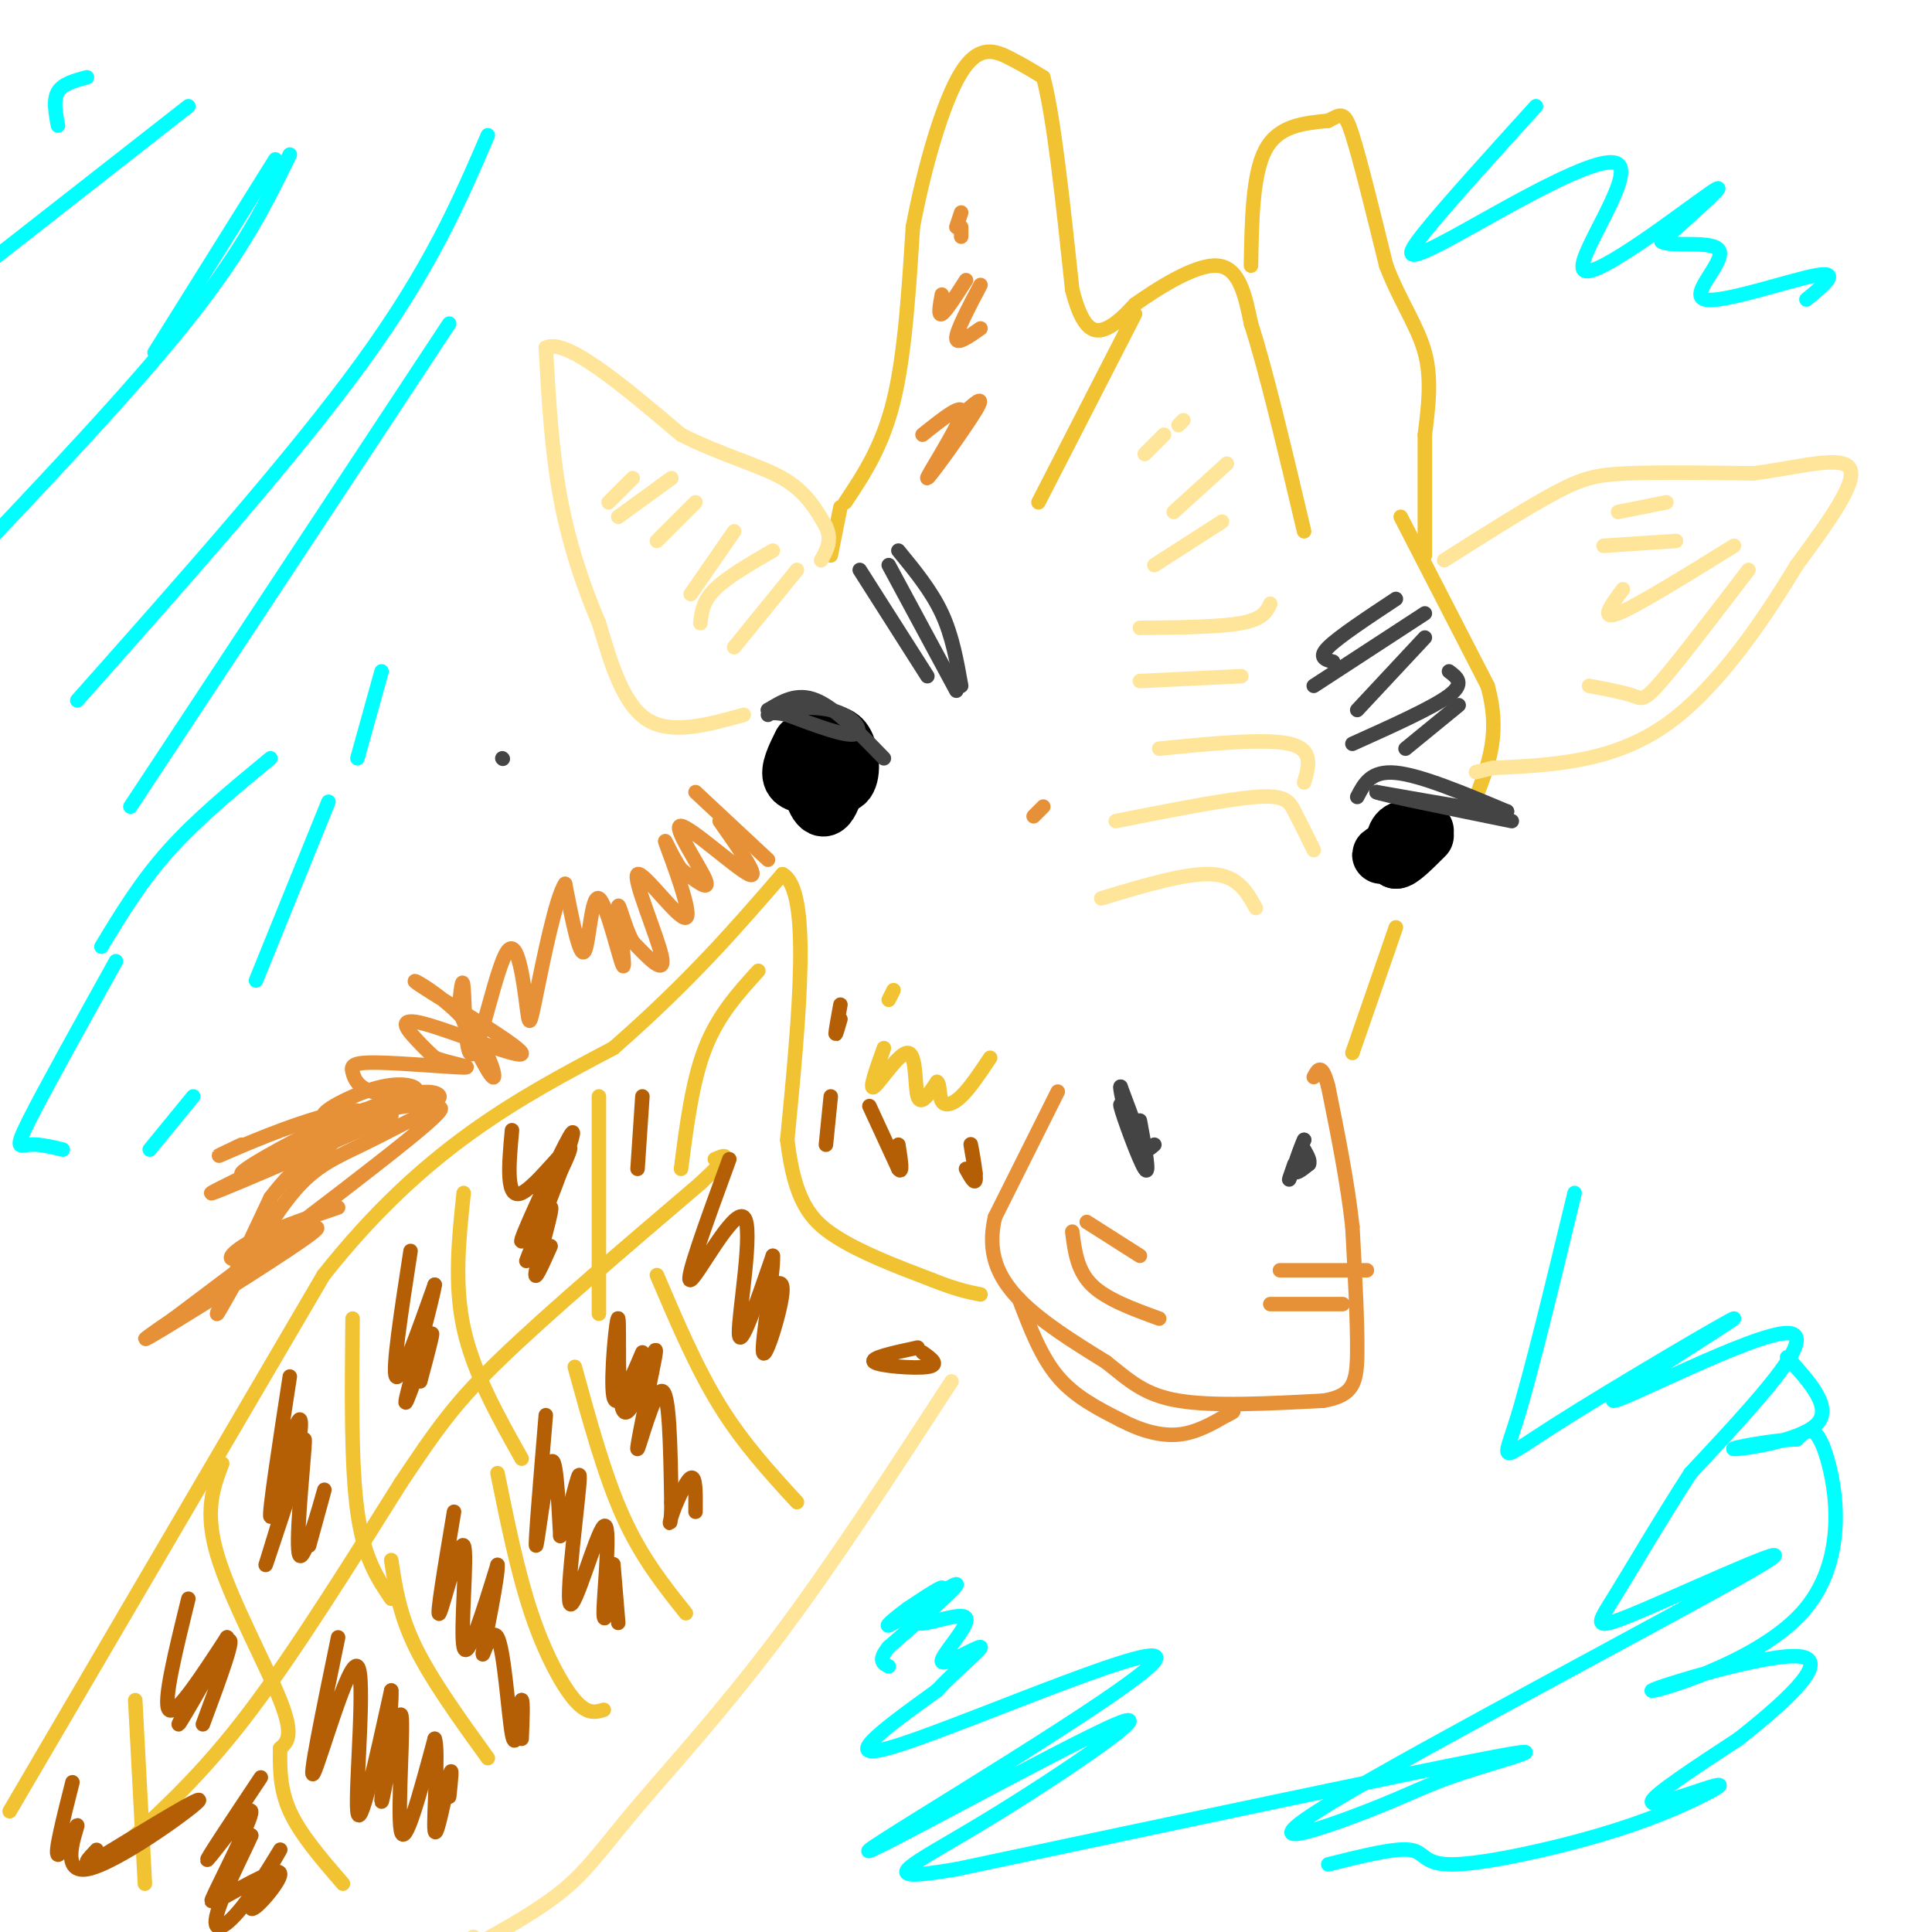 <svg viewBox='0 0 400 400' version='1.1' xmlns='http://www.w3.org/2000/svg' xmlns:xlink='http://www.w3.org/1999/xlink'><g fill='none' stroke='#f1c232' stroke-width='3' stroke-linecap='round' stroke-linejoin='round'><path d='M2,375c0.000,0.000 65.000,-111.000 65,-111'/><path d='M67,264c20.833,-26.333 40.417,-36.667 60,-47'/><path d='M127,217c15.833,-13.833 25.417,-24.917 35,-36'/><path d='M162,181c6.000,3.167 3.500,29.083 1,55'/><path d='M163,236c1.489,12.600 4.711,16.600 10,20c5.289,3.400 12.644,6.200 20,9'/><path d='M193,265c5.000,2.000 7.500,2.500 10,3'/><path d='M280,218c0.000,0.000 9.000,-26.000 9,-26'/><path d='M175,104c3.833,-5.750 7.667,-11.500 10,-21c2.333,-9.500 3.167,-22.750 4,-36'/><path d='M189,47c2.369,-12.583 6.292,-26.042 10,-32c3.708,-5.958 7.202,-4.417 10,-3c2.798,1.417 4.899,2.708 7,4'/><path d='M216,16c2.167,8.000 4.083,26.000 6,44'/><path d='M222,60c2.222,8.844 4.778,8.956 7,8c2.222,-0.956 4.111,-2.978 6,-5'/><path d='M235,63c4.400,-3.089 12.400,-8.311 17,-8c4.600,0.311 5.800,6.156 7,12'/><path d='M259,67c3.000,9.167 7.000,26.083 11,43'/><path d='M235,65c0.000,0.000 -20.000,39.000 -20,39'/><path d='M259,55c0.167,-9.500 0.333,-19.000 3,-24c2.667,-5.000 7.833,-5.500 13,-6'/><path d='M275,25c2.822,-1.467 3.378,-2.133 5,3c1.622,5.133 4.311,16.067 7,27'/><path d='M287,55c2.867,7.444 6.533,12.556 8,18c1.467,5.444 0.733,11.222 0,17'/><path d='M295,90c0.000,7.000 0.000,16.000 0,25'/><path d='M290,107c0.000,0.000 18.000,35.000 18,35'/><path d='M308,142c2.667,9.500 0.333,15.750 -2,22'/><path d='M174,105c0.000,0.000 -2.000,10.000 -2,10'/><path d='M103,305c2.089,10.289 4.178,20.578 7,29c2.822,8.422 6.378,14.978 9,18c2.622,3.022 4.311,2.511 6,2'/><path d='M119,283c3.083,11.250 6.167,22.500 10,31c3.833,8.500 8.417,14.250 13,20'/><path d='M136,264c4.083,9.583 8.167,19.167 13,27c4.833,7.833 10.417,13.917 16,20'/><path d='M124,227c0.000,0.000 0.000,45.000 0,45'/><path d='M96,247c-1.000,9.417 -2.000,18.833 0,28c2.000,9.167 7.000,18.083 12,27'/><path d='M73,273c-0.167,15.167 -0.333,30.333 1,40c1.333,9.667 4.167,13.833 7,18'/><path d='M81,323c0.833,5.583 1.667,11.167 5,18c3.333,6.833 9.167,14.917 15,23'/><path d='M46,303c-1.867,4.911 -3.733,9.822 -1,19c2.733,9.178 10.067,22.622 13,30c2.933,7.378 1.467,8.689 0,10'/><path d='M58,362c-0.044,3.778 -0.156,8.222 2,13c2.156,4.778 6.578,9.889 11,15'/><path d='M28,352c0.000,0.000 2.000,38.000 2,38'/><path d='M28,380c7.417,-6.917 14.833,-13.833 24,-26c9.167,-12.167 20.083,-29.583 31,-47'/><path d='M83,307c7.667,-11.489 11.333,-16.711 21,-26c9.667,-9.289 25.333,-22.644 41,-36'/><path d='M145,245c7.333,-6.833 5.167,-5.917 3,-5'/><path d='M141,242c1.167,-9.083 2.333,-18.167 5,-25c2.667,-6.833 6.833,-11.417 11,-16'/><path d='M183,217c-1.601,4.458 -3.202,8.917 -2,8c1.202,-0.917 5.208,-7.208 7,-7c1.792,0.208 1.369,6.917 2,9c0.631,2.083 2.315,-0.458 4,-3'/><path d='M194,224c0.679,0.405 0.375,2.917 1,4c0.625,1.083 2.179,0.738 4,-1c1.821,-1.738 3.911,-4.869 6,-8'/><path d='M184,207c0.000,0.000 1.000,-2.000 1,-2'/></g>
<g fill='none' stroke='#ffe599' stroke-width='3' stroke-linecap='round' stroke-linejoin='round'><path d='M154,148c-7.500,2.083 -15.000,4.167 -20,1c-5.000,-3.167 -7.500,-11.583 -10,-20'/><path d='M124,129c-3.200,-7.511 -6.200,-16.289 -8,-26c-1.800,-9.711 -2.400,-20.356 -3,-31'/><path d='M113,72c4.167,-2.167 16.083,7.917 28,18'/><path d='M141,90c8.622,4.356 16.178,6.244 21,9c4.822,2.756 6.911,6.378 9,10'/><path d='M171,109c1.333,2.833 0.167,4.917 -1,7'/><path d='M165,118c0.000,0.000 -13.000,16.000 -13,16'/><path d='M160,114c-4.750,2.750 -9.500,5.500 -12,8c-2.500,2.500 -2.750,4.750 -3,7'/><path d='M152,110c0.000,0.000 -9.000,13.000 -9,13'/><path d='M144,104c0.000,0.000 -8.000,8.000 -8,8'/><path d='M139,99c0.000,0.000 -11.000,8.000 -11,8'/><path d='M131,99c0.000,0.000 -5.000,5.000 -5,5'/><path d='M299,116c8.622,-5.467 17.244,-10.933 23,-14c5.756,-3.067 8.644,-3.733 15,-4c6.356,-0.267 16.178,-0.133 26,0'/><path d='M363,98c8.978,-1.111 18.422,-3.889 20,-1c1.578,2.889 -4.711,11.444 -11,20'/><path d='M372,117c-6.111,10.044 -15.889,25.156 -27,33c-11.111,7.844 -23.556,8.422 -36,9'/><path d='M309,159c-6.000,1.500 -3.000,0.750 0,0'/><path d='M362,118c-7.133,9.333 -14.267,18.667 -18,23c-3.733,4.333 -4.067,3.667 -6,3c-1.933,-0.667 -5.467,-1.333 -9,-2'/><path d='M359,113c-10.083,6.250 -20.167,12.500 -24,14c-3.833,1.500 -1.417,-1.750 1,-5'/><path d='M347,112c0.000,0.000 -15.000,1.000 -15,1'/><path d='M345,104c0.000,0.000 -10.000,2.000 -10,2'/><path d='M228,186c8.833,-2.667 17.667,-5.333 23,-5c5.333,0.333 7.167,3.667 9,7'/><path d='M231,170c11.444,-2.267 22.889,-4.533 29,-5c6.111,-0.467 6.889,0.867 8,3c1.111,2.133 2.556,5.067 4,8'/><path d='M240,155c11.000,-1.083 22.000,-2.167 27,-1c5.000,1.167 4.000,4.583 3,8'/><path d='M236,141c0.000,0.000 21.000,-1.000 21,-1'/><path d='M236,130c8.250,-0.083 16.500,-0.167 21,-1c4.500,-0.833 5.250,-2.417 6,-4'/><path d='M239,117c0.000,0.000 14.000,-9.000 14,-9'/><path d='M243,106c0.000,0.000 11.000,-10.000 11,-10'/><path d='M237,94c0.000,0.000 4.000,-4.000 4,-4'/><path d='M244,88c0.000,0.000 1.000,-1.000 1,-1'/><path d='M197,286c-12.268,18.875 -24.536,37.750 -36,53c-11.464,15.250 -22.125,26.875 -29,35c-6.875,8.125 -9.964,12.750 -15,17c-5.036,4.250 -12.018,8.125 -19,12'/><path d='M98,401c0.000,0.000 0.100,0.100 0.1,0.1'/></g>
<g fill='none' stroke='#b45f06' stroke-width='3' stroke-linecap='round' stroke-linejoin='round'><path d='M133,280c-2.667,6.284 -5.333,12.568 -6,9c-0.667,-3.568 0.667,-16.987 1,-16c0.333,0.987 -0.333,16.381 1,19c1.333,2.619 4.667,-7.537 6,-11c1.333,-3.463 0.667,-0.231 0,3'/><path d='M135,284c-0.952,5.071 -3.333,16.250 -3,16c0.333,-0.250 3.381,-11.929 5,-12c1.619,-0.071 1.810,11.464 2,23'/><path d='M139,311c0.083,4.798 -0.708,5.292 0,3c0.708,-2.292 2.917,-7.369 4,-8c1.083,-0.631 1.042,3.185 1,7'/><path d='M151,240c-4.696,12.845 -9.393,25.690 -8,25c1.393,-0.690 8.875,-14.917 11,-13c2.125,1.917 -1.107,19.976 -1,24c0.107,4.024 3.554,-5.988 7,-16'/><path d='M160,260c0.310,2.881 -2.417,18.083 -2,20c0.417,1.917 3.976,-9.452 4,-13c0.024,-3.548 -3.488,0.726 -7,5'/><path d='M133,227c0.000,0.000 -1.000,15.000 -1,15'/><path d='M106,234c-0.662,7.254 -1.324,14.507 2,13c3.324,-1.507 10.633,-11.775 10,-9c-0.633,2.775 -9.209,18.593 -10,19c-0.791,0.407 6.203,-14.598 9,-20c2.797,-5.402 1.399,-1.201 0,3'/><path d='M117,240c-2.172,6.110 -7.603,19.885 -8,21c-0.397,1.115 4.239,-10.431 5,-11c0.761,-0.569 -2.354,9.837 -3,13c-0.646,3.163 1.177,-0.919 3,-5'/><path d='M113,293c-1.133,13.622 -2.267,27.244 -2,27c0.267,-0.244 1.933,-14.356 3,-17c1.067,-2.644 1.533,6.178 2,15'/><path d='M116,318c1.452,-2.311 4.082,-15.589 4,-12c-0.082,3.589 -2.878,24.044 -2,26c0.878,1.956 5.429,-14.589 7,-16c1.571,-1.411 0.163,12.311 0,17c-0.163,4.689 0.918,0.344 2,-4'/><path d='M127,329c0.267,-2.267 -0.067,-5.933 0,-5c0.067,0.933 0.533,6.467 1,12'/><path d='M94,313c-1.875,11.185 -3.750,22.369 -3,21c0.750,-1.369 4.125,-15.292 5,-14c0.875,1.292 -0.750,17.798 0,21c0.750,3.202 3.875,-6.899 7,-17'/><path d='M103,324c0.263,1.970 -2.579,15.394 -3,18c-0.421,2.606 1.579,-5.606 3,-3c1.421,2.606 2.263,16.030 3,20c0.737,3.970 1.368,-1.515 2,-7'/><path d='M108,352c0.333,0.167 0.167,4.083 0,8'/><path d='M70,339c-3.173,15.363 -6.345,30.726 -5,28c1.345,-2.726 7.208,-23.542 9,-22c1.792,1.542 -0.488,25.440 0,30c0.488,4.560 3.744,-10.220 7,-25'/><path d='M81,350c0.365,2.876 -2.222,22.565 -2,23c0.222,0.435 3.252,-18.383 4,-18c0.748,0.383 -0.786,19.967 0,24c0.786,4.033 3.893,-7.483 7,-19'/><path d='M90,360c0.905,2.060 -0.333,16.708 0,19c0.333,2.292 2.238,-7.774 3,-11c0.762,-3.226 0.381,0.387 0,4'/><path d='M85,259c-1.917,12.417 -3.833,24.833 -3,26c0.833,1.167 4.417,-8.917 8,-19'/><path d='M90,266c-0.440,3.369 -5.542,21.292 -6,24c-0.458,2.708 3.726,-9.798 5,-13c1.274,-3.202 -0.363,2.899 -2,9'/><path d='M60,285c-2.199,14.311 -4.399,28.622 -4,29c0.399,0.378 3.396,-13.177 5,-18c1.604,-4.823 1.817,-0.914 0,7c-1.817,7.914 -5.662,19.833 -6,21c-0.338,1.167 2.831,-8.416 6,-18'/><path d='M61,306c1.531,-5.719 2.359,-11.018 2,-6c-0.359,5.018 -1.904,20.351 -1,22c0.904,1.649 4.258,-10.386 5,-13c0.742,-2.614 -1.129,4.193 -3,11'/><path d='M39,331c-2.667,10.833 -5.333,21.667 -4,23c1.333,1.333 6.667,-6.833 12,-15'/><path d='M47,339c-1.060,2.964 -9.708,17.875 -10,18c-0.292,0.125 7.774,-14.536 10,-17c2.226,-2.464 -1.387,7.268 -5,17'/><path d='M54,368c-5.952,8.929 -11.905,17.857 -11,17c0.905,-0.857 8.667,-11.500 9,-10c0.333,1.500 -6.762,15.143 -8,18c-1.238,2.857 3.381,-5.071 8,-13'/><path d='M52,380c-0.486,1.417 -5.699,11.460 -7,16c-1.301,4.540 1.312,3.578 5,-1c3.688,-4.578 8.453,-12.774 8,-12c-0.453,0.774 -6.122,10.516 -6,12c0.122,1.484 6.035,-5.290 6,-7c-0.035,-1.710 -6.017,1.645 -12,5'/><path d='M46,393c-2.000,0.833 -1.000,0.417 0,0'/><path d='M15,369c-1.877,7.423 -3.754,14.845 -3,15c0.754,0.155 4.140,-6.959 4,-6c-0.140,0.959 -3.807,9.989 2,9c5.807,-0.989 21.088,-11.997 23,-14c1.912,-2.003 -9.544,4.998 -21,12'/><path d='M20,385c-3.500,1.667 -1.750,-0.167 0,-2'/><path d='M190,279c-5.044,1.089 -10.089,2.178 -9,3c1.089,0.822 8.311,1.378 11,1c2.689,-0.378 0.844,-1.689 -1,-3'/><path d='M174,208c-0.500,2.750 -1.000,5.500 -1,6c0.000,0.500 0.500,-1.250 1,-3'/><path d='M172,227c0.000,0.000 -1.000,10.000 -1,10'/><path d='M180,229c0.000,0.000 6.000,13.000 6,13'/><path d='M186,242c1.000,1.333 0.500,-1.833 0,-5'/><path d='M200,242c0.978,1.756 1.956,3.511 2,2c0.044,-1.511 -0.844,-6.289 -1,-7c-0.156,-0.711 0.422,2.644 1,6'/></g>
<g fill='none' stroke='#e69138' stroke-width='3' stroke-linecap='round' stroke-linejoin='round'><path d='M219,226c0.000,0.000 -13.000,26.000 -13,26'/><path d='M206,252c-1.711,7.244 0.511,12.356 5,17c4.489,4.644 11.244,8.822 18,13'/><path d='M229,282c4.800,3.800 7.800,6.800 15,8c7.200,1.200 18.600,0.600 30,0'/><path d='M274,290c6.267,-1.067 6.933,-3.733 7,-10c0.067,-6.267 -0.467,-16.133 -1,-26'/><path d='M280,254c-1.000,-9.167 -3.000,-19.083 -5,-29'/><path d='M275,225c-1.333,-5.167 -2.167,-3.583 -3,-2'/><path d='M225,253c0.000,0.000 11.000,7.000 11,7'/><path d='M222,255c0.500,4.000 1.000,8.000 4,11c3.000,3.000 8.500,5.000 14,7'/><path d='M265,263c0.000,0.000 18.000,0.000 18,0'/><path d='M263,270c0.000,0.000 15.000,0.000 15,0'/><path d='M211,269c2.250,5.917 4.500,11.833 8,16c3.500,4.167 8.250,6.583 13,9'/><path d='M232,294c4.244,2.244 8.356,3.356 12,3c3.644,-0.356 6.822,-2.178 10,-4'/><path d='M254,293c1.833,-0.833 1.417,-0.917 1,-1'/></g>
<g fill='none' stroke='#000000' stroke-width='12' stroke-linecap='round' stroke-linejoin='round'><path d='M166,154c-1.354,2.738 -2.708,5.477 -2,7c0.708,1.523 3.478,1.831 5,0c1.522,-1.831 1.794,-5.801 1,-7c-0.794,-1.199 -2.656,0.372 -3,2c-0.344,1.628 0.828,3.314 2,5'/><path d='M169,161c0.977,0.344 2.419,-1.294 2,-2c-0.419,-0.706 -2.700,-0.478 -3,2c-0.300,2.478 1.381,7.206 3,6c1.619,-1.206 3.177,-8.344 3,-11c-0.177,-2.656 -2.088,-0.828 -4,1'/><path d='M170,157c-1.193,0.592 -2.175,1.571 -1,3c1.175,1.429 4.509,3.308 6,2c1.491,-1.308 1.140,-5.802 0,-8c-1.140,-2.198 -3.070,-2.099 -5,-2'/><path d='M295,172c-4.821,2.500 -9.643,5.000 -9,5c0.643,0.000 6.750,-2.500 8,-4c1.250,-1.500 -2.357,-2.000 -4,-1c-1.643,1.000 -1.321,3.500 -1,6'/><path d='M289,178c0.833,0.167 3.417,-2.417 6,-5'/></g>
<g fill='none' stroke='#444444' stroke-width='3' stroke-linecap='round' stroke-linejoin='round'><path d='M104,157c0.000,0.000 0.100,0.100 0.1,0.1'/><path d='M183,157c-5.000,-5.167 -10.000,-10.333 -14,-12c-4.000,-1.667 -7.000,0.167 -10,2'/><path d='M159,147c0.929,-0.036 8.250,-1.125 13,0c4.750,1.125 6.929,4.464 5,5c-1.929,0.536 -7.964,-1.732 -14,-4'/><path d='M163,148c-3.000,-0.667 -3.500,-0.333 -4,0'/><path d='M281,165c1.417,-2.750 2.833,-5.500 8,-5c5.167,0.500 14.083,4.250 23,8'/><path d='M312,168c-0.667,0.667 -13.833,-1.667 -27,-4'/><path d='M285,164c0.167,0.333 14.083,3.167 28,6'/><path d='M236,232c1.089,5.889 2.178,11.778 1,10c-1.178,-1.778 -4.622,-11.222 -5,-13c-0.378,-1.778 2.311,4.111 5,10'/><path d='M237,239c0.000,-0.667 -2.500,-7.333 -5,-14'/><path d='M232,225c-0.289,0.222 1.489,7.778 3,11c1.511,3.222 2.756,2.111 4,1'/><path d='M268,241c-0.667,1.917 -1.333,3.833 -1,3c0.333,-0.833 1.667,-4.417 3,-8'/><path d='M270,236c-0.111,0.133 -1.889,4.467 -2,6c-0.111,1.533 1.444,0.267 3,-1'/><path d='M271,241c0.333,-0.667 -0.333,-1.833 -1,-3'/><path d='M178,118c0.000,0.000 14.000,22.000 14,22'/><path d='M184,117c0.000,0.000 14.000,26.000 14,26'/><path d='M186,114c3.417,4.167 6.833,8.333 9,13c2.167,4.667 3.083,9.833 4,15'/><path d='M289,124c-5.917,3.917 -11.833,7.833 -14,10c-2.167,2.167 -0.583,2.583 1,3'/><path d='M295,127c0.000,0.000 -23.000,15.000 -23,15'/><path d='M295,132c0.000,0.000 -14.000,15.000 -14,15'/><path d='M300,139c1.667,1.250 3.333,2.500 0,5c-3.333,2.500 -11.667,6.250 -20,10'/><path d='M302,146c0.000,0.000 -11.000,9.000 -11,9'/></g>
<g fill='none' stroke='#e69138' stroke-width='3' stroke-linecap='round' stroke-linejoin='round'><path d='M159,178c0.000,0.000 -15.000,-14.000 -15,-14'/><path d='M149,170c4.298,6.119 8.595,12.238 6,11c-2.595,-1.238 -12.083,-9.833 -14,-10c-1.917,-0.167 3.738,8.095 5,11c1.262,2.905 -1.869,0.452 -5,-2'/><path d='M141,180c-1.885,-2.574 -4.096,-8.007 -3,-5c1.096,3.007 5.500,14.456 4,15c-1.500,0.544 -8.904,-9.815 -10,-9c-1.096,0.815 4.115,12.804 5,17c0.885,4.196 -2.558,0.598 -6,-3'/><path d='M131,195c-1.740,-3.064 -3.091,-9.224 -3,-7c0.091,2.224 1.622,12.833 1,12c-0.622,-0.833 -3.398,-13.109 -5,-14c-1.602,-0.891 -2.029,9.603 -3,11c-0.971,1.397 -2.485,-6.301 -4,-14'/><path d='M117,183c-1.893,2.636 -4.626,16.227 -6,23c-1.374,6.773 -1.390,6.729 -2,2c-0.610,-4.729 -1.813,-14.144 -4,-11c-2.187,3.144 -5.358,18.846 -7,21c-1.642,2.154 -1.755,-9.242 -2,-13c-0.245,-3.758 -0.623,0.121 -1,4'/><path d='M95,209c1.535,4.336 5.871,13.174 7,14c1.129,0.826 -0.950,-6.362 -6,-12c-5.050,-5.638 -13.071,-9.726 -9,-7c4.071,2.726 20.236,12.267 21,14c0.764,1.733 -13.871,-4.341 -20,-6c-6.129,-1.659 -3.751,1.097 -2,3c1.751,1.903 2.876,2.951 4,4'/><path d='M90,219c2.983,1.148 8.440,2.019 6,2c-2.440,-0.019 -12.778,-0.929 -18,-1c-5.222,-0.071 -5.330,0.698 -5,2c0.330,1.302 1.097,3.136 4,4c2.903,0.864 7.943,0.757 9,0c1.057,-0.757 -1.869,-2.165 -7,-1c-5.131,1.165 -12.466,4.904 -12,6c0.466,1.096 8.733,-0.452 17,-2'/><path d='M84,229c4.466,-0.619 7.131,-1.168 7,-2c-0.131,-0.832 -3.056,-1.949 -11,1c-7.944,2.949 -20.905,9.964 -21,11c-0.095,1.036 12.676,-3.908 18,-7c5.324,-3.092 3.203,-4.332 -5,-1c-8.203,3.332 -22.486,11.238 -22,12c0.486,0.762 15.743,-5.619 31,-12'/><path d='M81,231c-5.256,2.569 -33.897,14.992 -37,16c-3.103,1.008 19.333,-9.400 27,-14c7.667,-4.600 0.564,-3.392 -7,-1c-7.564,2.392 -15.590,5.969 -18,7c-2.410,1.031 0.795,-0.485 4,-2'/><path d='M199,86c2.655,-2.417 5.310,-4.833 3,-1c-2.310,3.833 -9.583,13.917 -10,14c-0.417,0.083 6.024,-9.833 7,-13c0.976,-3.167 -3.512,0.417 -8,4'/><path d='M203,68c-2.500,1.750 -5.000,3.500 -5,2c0.000,-1.500 2.500,-6.250 5,-11'/><path d='M200,58c-2.083,3.250 -4.167,6.500 -5,7c-0.833,0.500 -0.417,-1.750 0,-4'/><path d='M199,47c0.000,0.000 0.000,2.000 0,2'/><path d='M199,44c0.000,0.000 -1.000,3.000 -1,3'/><path d='M216,167c0.000,0.000 -2.000,2.000 -2,2'/><path d='M70,250c-6.820,2.305 -13.640,4.609 -18,7c-4.360,2.391 -6.262,4.868 -1,3c5.262,-1.868 17.686,-8.080 14,-5c-3.686,3.080 -23.482,15.451 -31,20c-7.518,4.549 -2.759,1.274 2,-2'/><path d='M36,273c12.532,-9.459 42.861,-32.106 52,-40c9.139,-7.894 -2.911,-1.033 -11,3c-8.089,4.033 -12.216,5.240 -18,13c-5.784,7.760 -13.224,22.074 -14,23c-0.776,0.926 5.112,-11.537 11,-24'/><path d='M56,248c5.222,-7.022 12.778,-12.578 14,-13c1.222,-0.422 -3.889,4.289 -9,9'/></g>
<g fill='none' stroke='#00ffff' stroke-width='3' stroke-linecap='round' stroke-linejoin='round'><path d='M18,16c-2.500,0.667 -5.000,1.333 -6,3c-1.000,1.667 -0.500,4.333 0,7'/><path d='M39,22c0.000,0.000 -46.000,36.000 -46,36'/><path d='M57,33c0.000,0.000 -25.000,40.000 -25,40'/><path d='M60,32c-4.750,9.750 -9.500,19.500 -21,34c-11.500,14.500 -29.750,33.750 -48,53'/><path d='M101,28c-5.917,13.750 -11.833,27.500 -26,47c-14.167,19.500 -36.583,44.750 -59,70'/><path d='M93,67c0.000,0.000 -66.000,100.000 -66,100'/><path d='M56,157c-7.583,6.250 -15.167,12.500 -21,19c-5.833,6.500 -9.917,13.250 -14,20'/><path d='M24,199c-7.444,13.400 -14.889,26.800 -18,33c-3.111,6.200 -1.889,5.200 0,5c1.889,-0.200 4.444,0.400 7,1'/><path d='M40,227c0.000,0.000 -9.000,11.000 -9,11'/><path d='M53,203c0.000,0.000 15.000,-37.000 15,-37'/><path d='M74,157c0.000,0.000 5.000,-18.000 5,-18'/><path d='M318,22c-9.252,10.203 -18.504,20.407 -23,26c-4.496,5.593 -4.235,6.576 6,1c10.235,-5.576 30.444,-17.711 34,-15c3.556,2.711 -9.543,20.268 -7,22c2.543,1.732 20.726,-12.362 26,-16c5.274,-3.638 -2.363,3.181 -10,10'/><path d='M344,50c1.726,1.298 11.040,-0.456 12,2c0.960,2.456 -6.434,9.123 -3,10c3.434,0.877 17.695,-4.035 23,-5c5.305,-0.965 1.652,2.018 -2,5'/><path d='M326,247c-4.567,18.903 -9.133,37.807 -12,47c-2.867,9.193 -4.033,8.676 8,1c12.033,-7.676 37.267,-22.511 37,-22c-0.267,0.511 -26.033,16.368 -25,17c1.033,0.632 28.867,-13.962 36,-14c7.133,-0.038 -6.433,14.481 -20,29'/><path d='M350,305c-6.402,9.919 -12.406,20.216 -16,26c-3.594,5.784 -4.776,7.055 7,2c11.776,-5.055 36.512,-16.437 22,-8c-14.512,8.437 -68.273,36.692 -87,48c-18.727,11.308 -2.422,5.670 7,2c9.422,-3.670 11.960,-5.373 20,-8c8.040,-2.627 21.583,-6.179 5,-3c-16.583,3.179 -63.291,13.090 -110,23'/><path d='M198,387c-18.444,3.121 -9.553,-0.575 6,-10c15.553,-9.425 37.770,-24.578 27,-20c-10.770,4.578 -54.526,28.887 -51,26c3.526,-2.887 54.334,-32.970 59,-39c4.666,-6.030 -36.810,11.991 -52,17c-15.190,5.009 -4.095,-2.996 7,-11'/><path d='M194,350c3.739,-4.082 9.587,-8.787 9,-9c-0.587,-0.213 -7.607,4.064 -8,3c-0.393,-1.064 5.843,-7.471 5,-9c-0.843,-1.529 -8.765,1.819 -10,1c-1.235,-0.819 4.219,-5.805 5,-7c0.781,-1.195 -3.109,1.403 -7,4'/><path d='M188,333c-2.702,1.929 -5.958,4.750 -3,3c2.958,-1.750 12.131,-8.071 13,-8c0.869,0.071 -6.565,6.536 -14,13'/><path d='M184,341c-2.333,2.833 -1.167,3.417 0,4'/><path d='M275,386c6.919,-1.732 13.837,-3.465 17,-3c3.163,0.465 2.569,3.126 9,3c6.431,-0.126 19.886,-3.039 30,-6c10.114,-2.961 16.886,-5.969 21,-8c4.114,-2.031 5.569,-3.085 2,-2c-3.569,1.085 -12.163,4.310 -12,3c0.163,-1.310 9.081,-7.155 18,-13'/><path d='M360,360c8.087,-6.408 19.305,-15.927 13,-17c-6.305,-1.073 -30.133,6.300 -31,7c-0.867,0.700 21.228,-5.273 31,-16c9.772,-10.727 7.221,-26.208 5,-33c-2.221,-6.792 -4.110,-4.896 -6,-3'/><path d='M372,298c-4.952,0.119 -14.333,1.917 -13,2c1.333,0.083 13.381,-1.548 17,-5c3.619,-3.452 -1.190,-8.726 -6,-14'/></g>
</svg>